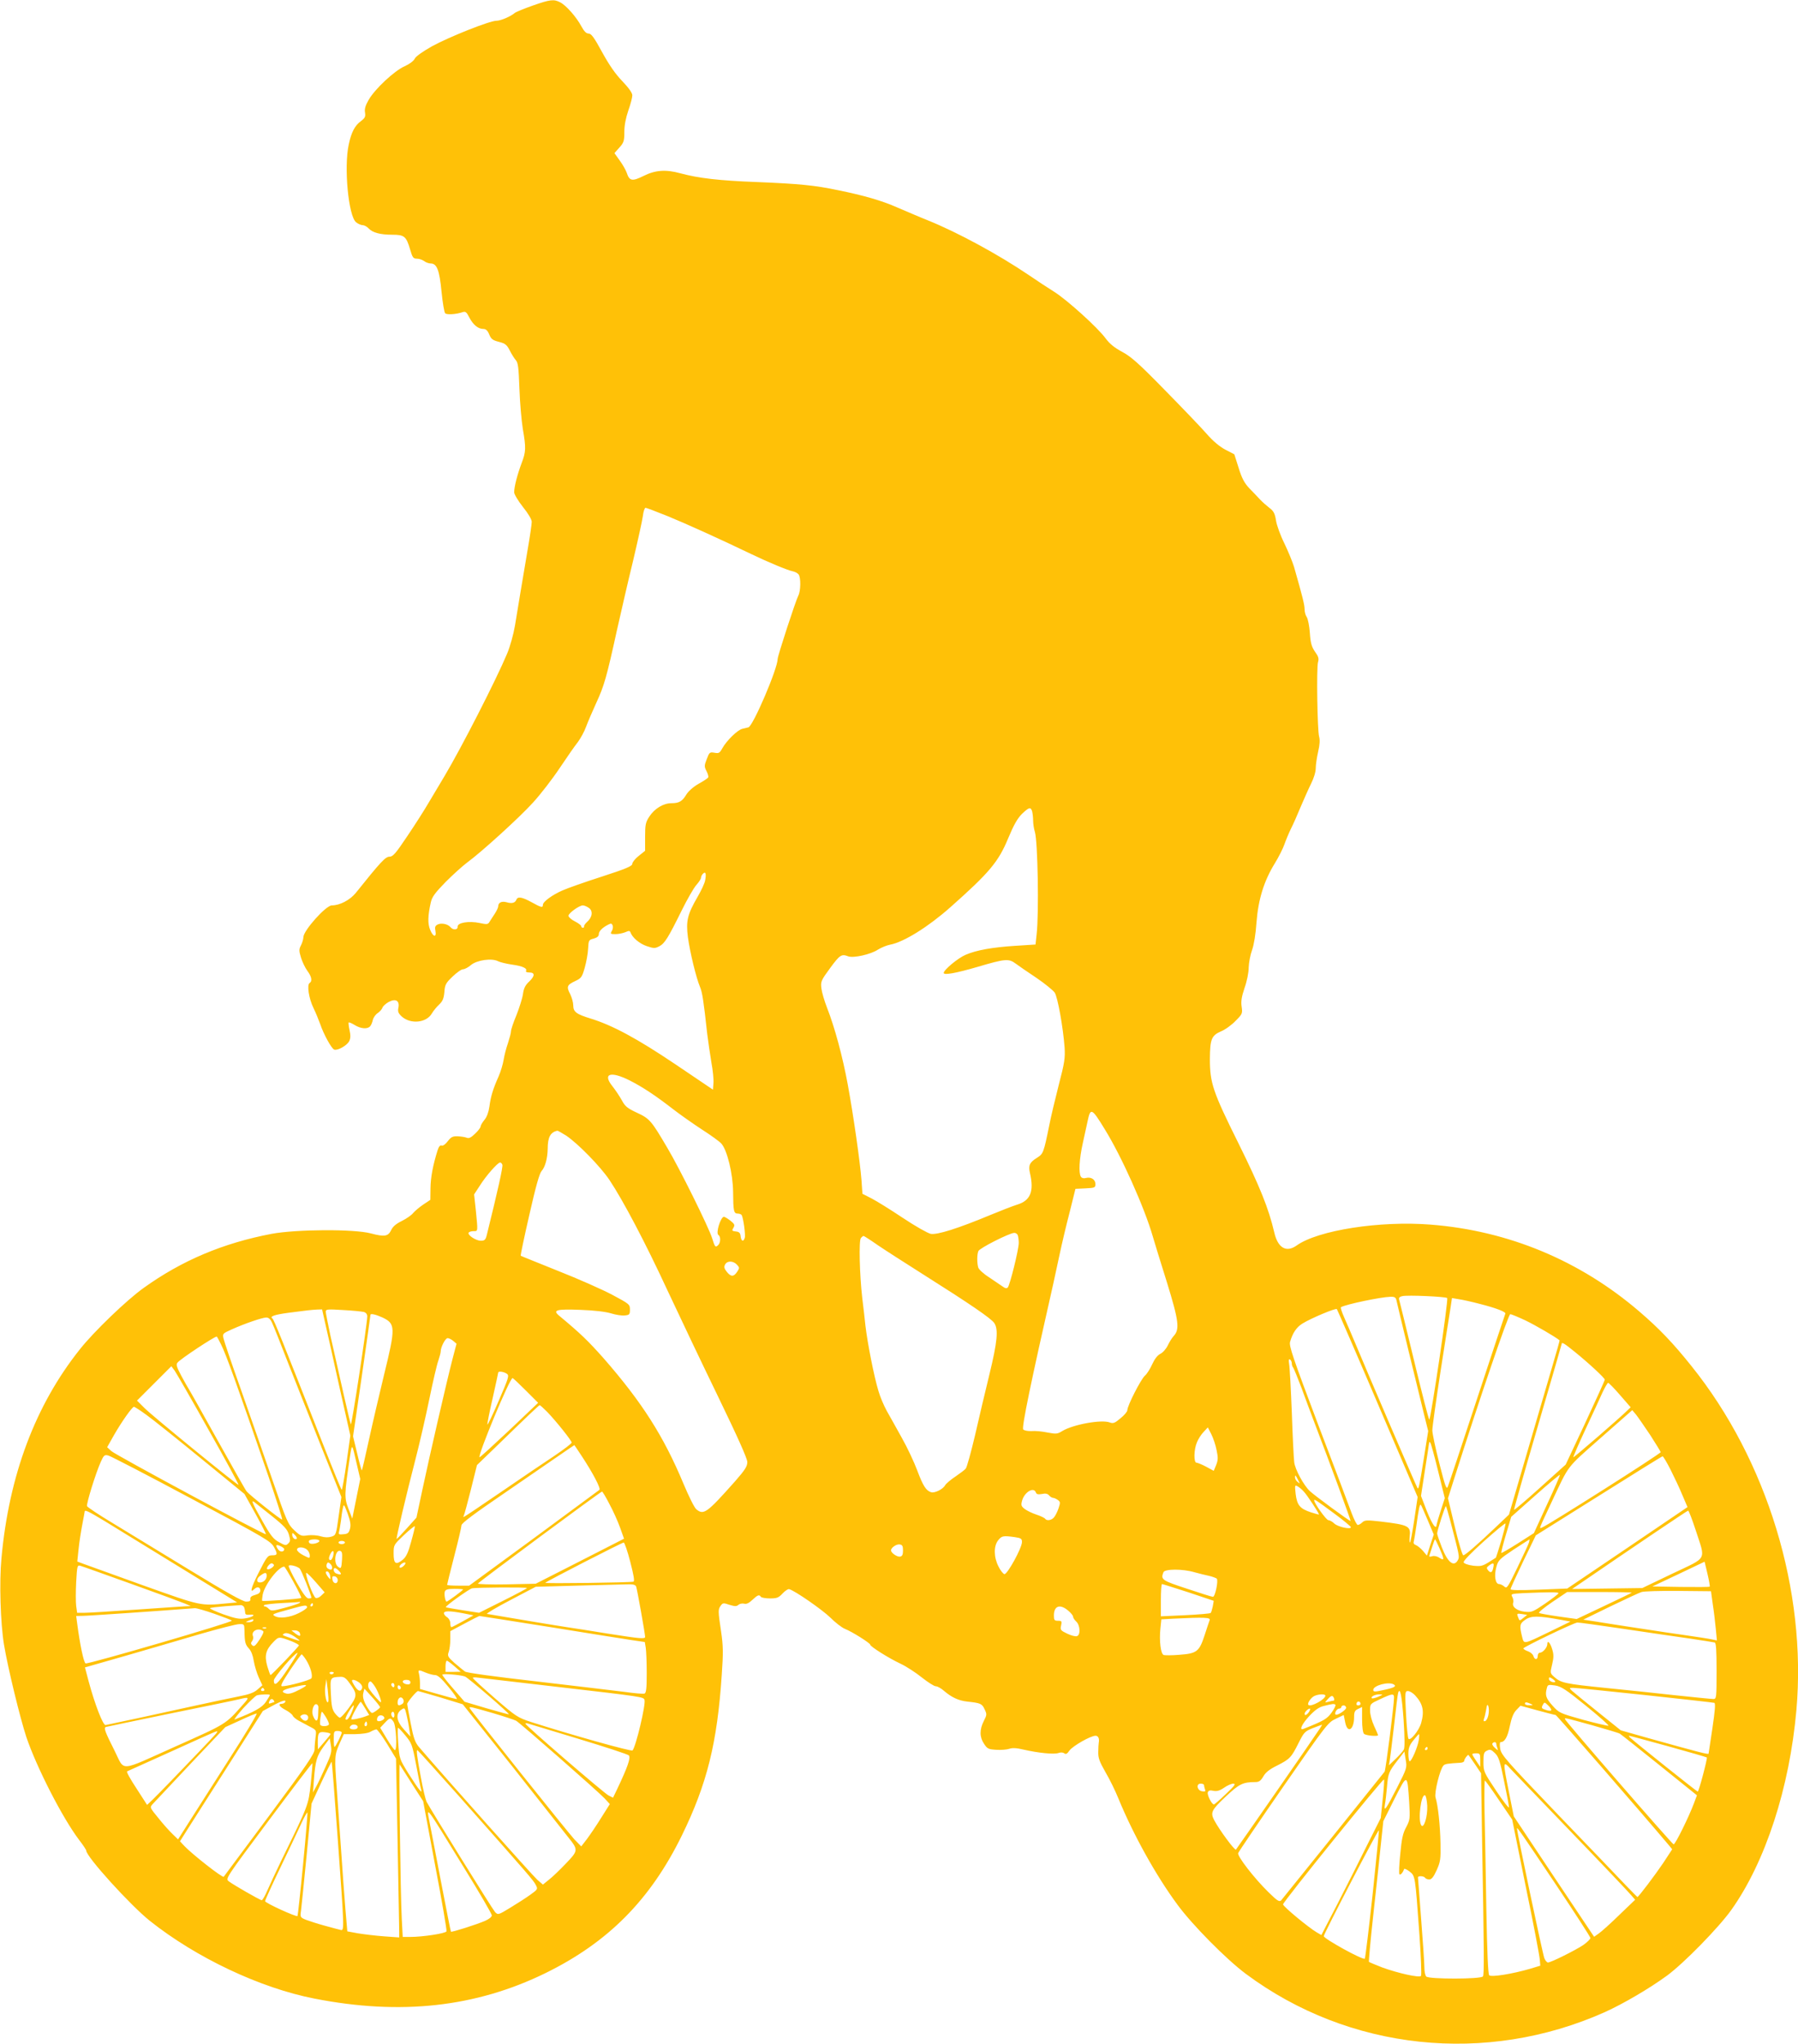 <?xml version="1.0" standalone="no"?>
<!DOCTYPE svg PUBLIC "-//W3C//DTD SVG 20010904//EN"
 "http://www.w3.org/TR/2001/REC-SVG-20010904/DTD/svg10.dtd">
<svg version="1.0" xmlns="http://www.w3.org/2000/svg"
 width="1126pt" height="1280pt" viewBox="0 0 1126 1280"
 preserveAspectRatio="xMidYMid meet">
<g transform="translate(0,1280) scale(0.1,-0.1)"
fill="#ffc107" stroke="none">
<path d="M3336 12765 c-54 -19 -105 -40 -112 -46 -27 -23 -89 -49 -115 -49
-43 0 -296 -101 -404 -160 -60 -34 -102 -64 -108 -78 -7 -14 -32 -33 -63 -47
-64 -28 -186 -142 -225 -210 -21 -36 -27 -58 -23 -80 4 -25 0 -34 -25 -53 -39
-28 -61 -71 -77 -147 -31 -143 -2 -448 46 -487 12 -10 31 -18 41 -18 10 0 27
-9 37 -20 25 -27 73 -40 149 -40 75 0 87 -10 111 -91 15 -52 20 -59 43 -59 14
0 34 -7 45 -15 10 -8 29 -15 41 -15 39 0 55 -41 68 -176 7 -69 17 -130 23
-136 10 -10 67 -7 109 7 18 6 25 1 42 -33 24 -46 55 -72 88 -72 16 0 27 -10
37 -35 12 -29 22 -36 61 -46 39 -10 49 -18 67 -53 11 -22 28 -50 38 -61 15
-17 18 -47 23 -180 3 -88 13 -200 21 -250 21 -121 20 -144 -8 -217 -26 -70
-46 -146 -46 -181 0 -12 25 -54 55 -92 33 -41 55 -78 55 -93 0 -14 -11 -91
-25 -171 -30 -178 -60 -355 -80 -479 -9 -53 -30 -130 -49 -175 -69 -165 -286
-589 -392 -767 -28 -47 -72 -121 -99 -166 -26 -45 -86 -139 -134 -210 -73
-109 -90 -129 -112 -129 -25 0 -55 -32 -211 -227 -37 -45 -100 -78 -150 -78
-37 0 -178 -158 -178 -199 0 -12 -7 -35 -15 -51 -13 -25 -13 -34 0 -77 8 -26
26 -64 40 -83 27 -36 32 -65 14 -76 -18 -11 -5 -97 24 -156 14 -29 33 -75 43
-103 20 -60 70 -152 87 -158 21 -8 81 26 94 53 9 18 9 38 2 69 -5 24 -8 46 -5
48 2 2 19 -5 37 -16 38 -24 81 -27 97 -8 6 6 14 25 17 40 4 16 18 35 31 43 13
9 26 24 29 33 3 10 21 26 39 36 44 24 70 8 61 -36 -5 -23 -1 -34 20 -54 56
-51 156 -41 190 19 10 17 31 42 46 56 21 20 28 36 32 77 3 46 9 57 51 97 26
25 55 46 66 46 10 0 33 12 50 27 38 31 131 44 170 23 12 -6 52 -16 88 -21 66
-9 96 -24 86 -40 -3 -5 6 -9 20 -9 37 0 37 -21 1 -56 -25 -23 -35 -42 -40 -80
-4 -27 -23 -86 -41 -132 -19 -45 -34 -90 -34 -101 0 -10 -9 -43 -19 -74 -11
-31 -23 -78 -27 -104 -4 -26 -18 -73 -31 -103 -36 -80 -50 -128 -58 -190 -5
-35 -16 -65 -31 -83 -13 -16 -24 -34 -24 -41 0 -7 -15 -27 -34 -45 -26 -25
-39 -32 -53 -26 -10 4 -35 8 -56 9 -32 1 -42 -4 -63 -31 -14 -19 -30 -30 -38
-27 -9 4 -18 -6 -25 -28 -30 -95 -44 -171 -45 -238 l-1 -74 -45 -30 c-25 -17
-53 -41 -63 -53 -10 -13 -42 -35 -70 -49 -35 -17 -57 -35 -67 -57 -19 -40 -41
-44 -128 -21 -105 28 -466 26 -622 -3 -303 -58 -560 -166 -801 -339 -105 -75
-310 -272 -398 -383 -280 -351 -445 -791 -492 -1311 -14 -148 -6 -405 16 -539
24 -145 101 -461 140 -579 65 -192 227 -508 331 -645 24 -31 44 -61 44 -66 0
-38 274 -340 397 -439 291 -232 693 -422 1032 -488 540 -106 1010 -54 1446
159 394 193 658 460 855 862 158 323 222 581 250 1006 10 140 9 182 -4 271
-19 129 -20 139 -2 163 12 17 17 18 54 5 34 -10 44 -11 57 0 8 7 24 10 36 7
14 -4 30 4 51 24 33 31 43 35 53 19 3 -5 29 -10 57 -10 43 0 54 4 79 31 16 17
34 29 41 27 34 -8 208 -129 258 -178 31 -31 71 -62 90 -70 46 -18 160 -90 160
-100 0 -11 115 -84 190 -119 36 -17 96 -56 133 -86 38 -30 77 -55 87 -55 11 0
34 -13 52 -29 47 -40 90 -61 145 -67 84 -9 93 -13 109 -48 15 -31 15 -35 -5
-74 -27 -53 -27 -101 2 -143 20 -31 28 -34 76 -37 29 -2 66 1 81 6 19 7 46 6
91 -5 92 -21 190 -31 218 -21 14 5 28 4 36 -2 10 -8 18 -4 33 18 22 29 132 92
163 92 17 0 25 -18 20 -44 -1 -5 -3 -31 -3 -57 -1 -38 7 -60 44 -125 26 -44
63 -119 83 -169 92 -224 235 -482 369 -663 93 -127 306 -342 428 -433 646
-481 1504 -572 2248 -240 119 54 279 148 390 229 107 79 323 300 403 412 213
300 364 763 407 1250 66 748 -183 1565 -657 2155 -115 144 -203 236 -328 343
-371 318 -819 505 -1306 543 -317 25 -705 -35 -839 -131 -65 -46 -118 -15
-140 83 -35 149 -89 284 -224 557 -161 324 -179 378 -179 529 1 123 10 146 69
172 26 10 67 40 91 65 43 43 45 47 39 89 -5 33 -1 61 18 118 15 42 26 96 26
128 1 30 10 79 21 109 12 34 23 100 28 175 11 143 47 259 115 369 24 39 51 93
60 119 9 26 27 69 40 96 14 27 41 88 61 137 21 49 50 115 66 147 17 34 29 73
29 97 0 21 7 67 15 103 10 42 12 74 6 94 -11 39 -17 429 -7 466 7 22 3 36 -19
66 -21 31 -28 55 -32 118 -3 43 -12 87 -19 98 -8 11 -14 33 -14 50 0 27 -12
76 -66 265 -9 30 -36 96 -60 146 -25 50 -49 116 -53 145 -7 44 -15 59 -42 79
-18 14 -44 37 -58 52 -14 15 -44 47 -67 70 -31 33 -47 63 -67 128 l-27 85 -56
29 c-36 19 -78 54 -117 99 -34 39 -152 162 -262 274 -164 168 -212 210 -268
240 -47 25 -78 50 -103 84 -49 67 -239 239 -321 291 -37 23 -110 71 -161 106
-189 128 -445 267 -631 342 -53 21 -138 58 -190 80 -99 44 -211 76 -373 109
-148 31 -242 40 -508 51 -237 9 -366 24 -480 55 -91 25 -157 20 -230 -17 -71
-35 -88 -32 -105 20 -6 17 -25 51 -44 77 l-33 46 31 35 c28 31 31 42 31 98 0
41 9 87 25 134 14 39 25 82 25 95 0 15 -22 46 -62 88 -43 44 -83 102 -127 182
-50 92 -68 117 -85 117 -15 0 -28 14 -45 45 -31 58 -95 131 -132 150 -40 21
-62 19 -173 -20z m842 -3196 c108 -44 330 -144 527 -239 104 -50 229 -102 257
-107 15 -3 33 -12 39 -20 15 -18 14 -105 -2 -134 -16 -31 -129 -376 -129 -396
0 -60 -153 -418 -183 -428 -7 -2 -24 -6 -38 -9 -30 -7 -99 -74 -126 -123 -16
-29 -21 -32 -49 -27 -29 5 -32 3 -48 -40 -16 -41 -16 -47 -1 -76 9 -17 13 -35
10 -39 -3 -5 -30 -23 -61 -40 -33 -19 -63 -46 -76 -67 -25 -42 -45 -54 -93
-54 -51 0 -106 -34 -138 -83 -24 -36 -27 -51 -27 -128 l0 -87 -40 -32 c-22
-17 -40 -40 -40 -49 0 -15 -38 -31 -192 -81 -106 -34 -216 -73 -245 -86 -64
-28 -123 -71 -123 -90 0 -20 -10 -18 -71 16 -60 33 -87 37 -95 16 -8 -21 -29
-26 -62 -16 -31 8 -52 -2 -52 -27 0 -6 -10 -28 -22 -46 -13 -19 -27 -42 -33
-51 -9 -15 -16 -16 -62 -6 -66 14 -139 2 -137 -23 2 -21 -29 -23 -45 -3 -17
20 -58 28 -81 16 -15 -8 -18 -17 -13 -40 8 -43 -15 -38 -33 7 -16 38 -15 88 4
172 8 35 26 59 93 128 46 46 107 101 134 121 89 65 328 282 413 376 46 50 121
147 167 216 46 69 97 142 114 163 16 22 40 64 51 95 12 32 41 100 65 152 48
104 64 158 129 455 25 110 69 304 100 430 30 127 58 254 62 283 3 28 11 52 17
52 5 0 66 -23 135 -51z m2286 -1851 c3 -13 6 -39 6 -58 0 -19 5 -51 11 -70 18
-58 26 -507 11 -640 l-7 -65 -125 -8 c-143 -9 -245 -27 -312 -56 -48 -20 -138
-95 -138 -114 0 -15 75 -2 212 38 173 51 195 53 238 21 19 -14 78 -55 131 -90
53 -36 104 -78 114 -92 19 -29 53 -220 62 -344 4 -65 0 -95 -36 -232 -22 -86
-50 -203 -61 -260 -34 -167 -37 -174 -75 -198 -47 -29 -56 -48 -45 -96 27
-115 3 -173 -80 -198 -26 -8 -101 -37 -166 -64 -204 -85 -334 -126 -375 -119
-19 4 -97 48 -175 100 -76 51 -165 106 -196 122 l-57 29 -6 86 c-9 114 -49
397 -86 599 -32 174 -82 359 -130 481 -16 41 -32 95 -35 120 -5 43 -3 49 55
128 61 83 71 89 113 73 33 -12 141 12 186 42 21 13 55 27 76 31 86 16 238 111
376 233 246 218 303 286 364 434 35 84 58 124 86 152 45 43 55 45 64 15z
m-2048 -431 c-3 -18 -24 -63 -46 -101 -65 -112 -75 -153 -62 -255 13 -95 52
-256 76 -312 14 -34 22 -83 45 -294 6 -49 18 -129 26 -178 9 -48 15 -106 13
-129 l-3 -42 -234 158 c-242 163 -395 245 -531 287 -91 28 -110 42 -110 83 0
18 -9 49 -19 70 -25 47 -20 58 31 82 38 18 43 24 60 84 10 36 20 90 21 119 3
53 4 55 35 63 21 6 32 15 32 27 0 19 21 41 58 60 19 10 23 9 29 -5 3 -9 1 -25
-6 -35 -10 -17 -8 -19 23 -19 19 0 47 6 62 12 22 10 28 10 32 0 11 -33 57 -72
102 -87 44 -15 52 -15 79 -1 34 18 55 52 141 226 34 69 75 140 91 158 16 18
29 38 29 45 0 7 6 19 12 25 17 17 22 1 14 -41z m-728 -173 c27 -18 22 -59 -12
-88 -11 -10 -20 -23 -18 -27 1 -5 -2 -9 -8 -9 -5 0 -10 4 -10 10 0 5 -18 19
-40 30 -22 11 -40 27 -40 35 0 16 67 65 90 65 9 0 26 -7 38 -16z m255 -1080
c82 -42 157 -91 272 -180 44 -34 125 -91 180 -127 55 -35 110 -75 122 -88 37
-41 73 -190 74 -304 1 -119 4 -135 29 -135 10 0 22 -4 25 -10 10 -17 25 -124
19 -142 -8 -27 -22 -22 -26 10 -2 21 -9 28 -30 30 -24 3 -26 5 -15 23 10 17 8
23 -18 44 -17 13 -35 24 -41 25 -21 0 -53 -103 -35 -114 16 -10 14 -51 -3 -65
-16 -14 -19 -11 -36 44 -21 68 -204 438 -281 567 -101 172 -111 183 -191 220
-60 28 -74 40 -94 78 -14 25 -40 64 -59 88 -63 79 -12 96 108 36z m2975 -305
c106 -171 249 -491 301 -671 10 -35 50 -165 89 -289 75 -243 81 -295 41 -337
-10 -11 -26 -37 -36 -58 -10 -21 -31 -45 -46 -52 -18 -9 -36 -32 -51 -65 -13
-29 -33 -61 -46 -72 -25 -22 -110 -188 -110 -216 0 -9 -19 -32 -43 -51 -35
-30 -46 -34 -67 -26 -52 20 -231 -13 -298 -54 -30 -19 -39 -19 -92 -9 -33 7
-77 11 -100 9 -22 -1 -45 3 -52 10 -11 11 48 296 188 912 8 36 26 119 40 185
14 66 42 185 63 265 l36 145 63 3 c58 3 62 4 62 27 0 29 -28 46 -59 38 -14 -4
-26 -1 -32 8 -15 24 -10 111 12 210 11 52 25 113 30 137 18 87 26 84 107 -49z
m-3372 -41 c73 -49 214 -193 271 -278 86 -129 226 -395 363 -691 73 -156 215
-455 316 -663 124 -256 184 -390 184 -412 0 -27 -14 -49 -77 -121 -176 -198
-196 -213 -242 -175 -12 9 -48 82 -81 161 -124 297 -259 509 -500 785 -97 109
-143 154 -279 267 -42 35 -16 42 136 36 86 -3 158 -12 190 -22 29 -9 67 -15
85 -13 30 3 33 6 33 37 0 32 -3 35 -110 92 -60 32 -213 100 -340 150 -126 51
-232 93 -234 95 -2 2 22 117 54 256 40 177 63 259 77 275 22 24 37 79 38 139
0 72 17 104 61 113 3 0 28 -14 55 -31z m-400 -182 c5 -12 -30 -167 -97 -438
-8 -33 -14 -38 -38 -38 -31 0 -85 36 -76 51 4 5 17 9 31 9 28 0 27 -4 14 129
l-11 101 36 55 c38 61 112 145 127 145 5 0 11 -6 14 -14z m3228 -442 c3 -9 6
-30 6 -47 0 -42 -56 -267 -69 -280 -7 -7 -17 -5 -33 7 -13 9 -51 35 -84 57
-35 22 -65 50 -68 62 -8 29 -8 81 1 102 6 18 194 113 224 114 9 1 20 -6 23
-15z m-875 -63 c47 -32 174 -113 281 -181 293 -185 428 -277 447 -306 26 -40
19 -116 -31 -322 -25 -103 -66 -274 -90 -381 -25 -106 -51 -200 -58 -208 -6
-8 -36 -30 -65 -50 -29 -19 -58 -44 -64 -54 -13 -25 -66 -51 -88 -44 -32 10
-51 41 -87 137 -19 51 -62 143 -96 203 -34 61 -76 137 -95 170 -18 33 -42 89
-52 125 -27 88 -68 297 -81 406 -5 49 -14 127 -20 174 -17 148 -22 360 -9 376
6 8 14 14 17 14 3 0 44 -26 91 -59z m-884 -121 c17 -18 17 -21 1 -45 -21 -32
-39 -32 -65 1 -16 20 -18 31 -10 45 13 25 51 24 74 -1z m4448 -209 c9 -9 -103
-761 -112 -761 -4 0 -46 165 -95 368 -49 202 -91 375 -94 384 -3 11 4 18 20
21 33 8 272 -3 281 -12z m-318 -13 c6 -30 137 -570 172 -711 l27 -109 -28
-176 c-27 -169 -32 -191 -39 -181 -5 5 -314 725 -382 889 -29 69 -64 151 -78
182 -14 32 -23 59 -19 62 32 18 247 63 309 65 26 1 34 -4 38 -21z m520 -23
c103 -26 168 -51 162 -62 -2 -5 -82 -244 -177 -533 -95 -289 -177 -536 -183
-550 -8 -21 -16 -1 -53 145 -24 94 -44 187 -44 208 0 21 23 183 50 360 28 177
55 355 62 395 l11 73 41 -7 c23 -3 82 -16 131 -29z m-637 -625 l250 -585 -21
-142 c-12 -79 -24 -143 -27 -143 -3 0 -4 15 -2 34 8 70 -3 76 -186 98 -81 9
-95 9 -111 -6 -9 -9 -22 -16 -28 -16 -6 0 -23 33 -38 73 -14 39 -109 291 -211
558 -157 416 -182 490 -175 515 16 56 40 92 77 115 55 34 208 98 216 91 3 -4
119 -270 256 -592z m-6553 333 c31 -142 71 -320 88 -395 l31 -138 -24 -170
c-13 -93 -27 -170 -30 -170 -3 0 -54 125 -114 278 -267 680 -310 787 -320 795
-19 13 12 24 102 36 114 15 141 18 178 20 l31 1 58 -257z m203 241 c14 -4 22
-14 22 -28 -1 -52 -98 -689 -103 -676 -6 14 -63 267 -127 552 -16 76 -30 145
-30 154 0 15 11 16 108 10 59 -3 117 -9 130 -12z m118 -35 c81 -39 82 -62 9
-359 -30 -124 -73 -308 -95 -409 -22 -102 -42 -187 -44 -189 -2 -2 -15 45 -29
105 l-26 108 55 378 c30 208 54 380 54 383 0 10 34 2 76 -17z m7157 -18 c62
-30 190 -104 214 -125 1 -1 -20 -76 -47 -167 -26 -90 -98 -335 -159 -544
l-111 -380 -83 -79 c-114 -109 -192 -176 -203 -176 -6 0 -30 80 -53 178 l-43
179 36 114 c157 495 342 1039 354 1039 7 0 50 -18 95 -39z m-7850 -13 c9 -18
56 -136 105 -263 50 -126 144 -365 210 -530 l120 -300 -17 -119 c-16 -117 -17
-120 -45 -129 -19 -6 -41 -6 -68 2 -22 7 -58 9 -81 6 -39 -6 -46 -4 -84 32
-39 36 -47 53 -138 318 -53 154 -142 408 -197 565 -56 157 -104 299 -108 317
-7 31 -6 32 52 58 80 36 188 73 214 74 15 1 27 -9 37 -31z m-319 -137 c31 -59
112 -287 298 -829 49 -145 88 -266 85 -268 -5 -5 -204 153 -223 177 -7 8 -89
154 -184 324 -95 171 -176 315 -180 320 -4 6 -24 41 -44 78 -30 57 -35 72 -24
84 18 23 229 162 245 163 2 0 14 -22 27 -49z m1454 22 l21 -18 -25 -95 c-36
-138 -146 -617 -189 -820 l-37 -174 -61 -68 c-33 -37 -62 -67 -63 -65 -4 4 62
283 115 487 28 107 68 283 90 390 22 107 47 215 56 239 8 24 15 50 15 58 0 27
29 83 43 83 8 0 24 -8 35 -17z m7023 -68 c88 -71 189 -165 189 -175 0 -5 -55
-126 -122 -270 l-123 -262 -160 -144 c-87 -79 -161 -141 -163 -139 -2 2 64
235 147 518 83 284 151 518 151 521 0 13 16 4 81 -49z m-1771 -74 c0 -9 4 -21
9 -26 4 -6 27 -62 51 -125 23 -63 59 -160 80 -215 102 -267 231 -618 228 -620
-4 -4 -225 159 -255 187 -38 35 -94 138 -98 182 -3 22 -10 163 -15 311 -6 149
-13 285 -17 304 -4 24 -2 32 6 27 6 -4 11 -15 11 -25z m-6784 -415 c106 -187
190 -343 188 -345 -5 -5 -533 426 -588 480 l-48 48 107 107 108 108 21 -28
c11 -16 107 -182 212 -370z m1868 351 c16 -11 12 -24 -51 -170 -37 -86 -69
-153 -71 -148 -1 4 13 78 33 164 19 85 35 158 35 161 0 11 36 6 54 -7z m119
-105 l77 -77 -182 -173 c-100 -94 -183 -170 -185 -168 -12 12 189 496 207 496
3 0 40 -35 83 -78z m6852 -28 l67 -77 -24 -23 c-50 -49 -332 -293 -335 -290
-2 2 33 82 77 177 45 96 93 200 107 232 15 31 30 57 34 57 4 0 38 -34 74 -76z
m-6718 -106 c60 -63 153 -180 153 -192 0 -6 -49 -43 -108 -83 -59 -39 -210
-141 -335 -227 -125 -86 -230 -156 -233 -156 -3 0 -2 4 1 10 3 5 23 78 44 162
l38 153 114 110 c216 210 274 265 279 265 3 0 24 -19 47 -42z m-2511 -18 c38
-27 192 -150 342 -273 l273 -223 69 -124 c38 -69 67 -126 65 -128 -6 -7 -943
497 -968 521 l-26 24 43 76 c48 84 114 177 125 177 4 0 39 -22 77 -50z m9418
-126 c36 -56 66 -105 66 -108 0 -10 -703 -456 -743 -472 -19 -7 -25 -22 63
166 109 232 87 203 303 394 l199 175 23 -27 c12 -15 52 -73 89 -128z m-2715
-96 c10 -47 9 -62 -3 -93 l-15 -36 -48 26 c-26 14 -54 25 -60 25 -18 0 -17 82
3 128 8 20 27 50 42 65 l26 28 22 -43 c12 -24 27 -68 33 -100z m1387 -130 l42
-170 -25 -77 c-14 -42 -25 -82 -26 -88 -2 -37 -27 -2 -61 83 l-37 96 25 163
c14 90 26 167 26 171 0 4 3 4 7 0 4 -4 26 -84 49 -178z m-6772 44 l22 -94 -25
-124 -25 -124 -24 62 c-26 68 -26 89 9 323 14 89 13 89 43 -43z m1408 51 c72
-109 121 -204 112 -213 -5 -4 -191 -141 -412 -304 l-404 -296 -69 0 c-38 0
-69 2 -69 5 0 3 20 84 45 181 25 96 45 182 45 192 0 13 82 74 258 194 141 97
300 206 352 242 52 36 96 66 97 66 0 0 21 -30 45 -67z m-2442 -269 c466 -248
496 -266 516 -303 24 -44 22 -51 -11 -51 -29 0 -33 -6 -90 -118 -43 -86 -52
-123 -23 -94 18 18 38 14 38 -8 0 -14 -10 -22 -32 -28 -23 -6 -32 -14 -30 -25
2 -13 -5 -17 -27 -17 -20 0 -126 59 -355 199 -179 109 -396 241 -481 293 -85
51 -157 99 -160 106 -5 14 53 203 86 277 19 42 23 46 47 40 14 -3 249 -125
522 -271z m9261 184 c23 -46 57 -117 74 -159 l33 -77 -376 -255 -377 -255
-177 -7 c-124 -5 -178 -4 -178 3 0 6 36 84 79 174 l79 163 394 247 c216 136
396 248 400 248 4 0 26 -37 49 -82z m-772 -218 l-83 -181 -100 -64 c-55 -35
-102 -62 -104 -60 -2 2 11 54 29 115 l33 111 150 133 c83 74 153 132 155 130
2 -2 -34 -85 -80 -184z m-1559 150 c12 -23 12 -24 -3 -11 -10 7 -17 20 -17 29
0 18 3 16 20 -18z m36 -72 c20 -21 94 -134 94 -142 0 -2 -22 4 -50 13 -69 23
-87 44 -96 115 -6 55 -5 58 12 48 11 -6 29 -21 40 -34z m-1679 -4 c4 -12 14
-14 38 -10 22 5 36 2 45 -9 7 -8 18 -15 24 -15 7 0 20 -6 30 -13 17 -12 17
-17 5 -53 -7 -21 -20 -47 -28 -56 -15 -19 -46 -24 -56 -9 -3 5 -27 17 -55 26
-27 9 -60 25 -74 36 -21 17 -23 23 -15 52 15 53 72 87 86 51z m-2671 -72 c23
-42 53 -109 67 -148 l25 -70 -276 -141 -277 -141 -183 -4 c-100 -2 -181 1
-179 5 2 8 768 576 777 576 3 1 24 -34 46 -77z m4542 -62 c56 -41 101 -79 102
-84 0 -16 -82 2 -104 23 -12 12 -29 21 -37 21 -13 0 -89 106 -89 124 0 10 13
1 128 -84z m-6657 -13 c79 -63 98 -84 108 -117 10 -34 10 -43 -4 -56 -14 -14
-19 -13 -57 8 -36 19 -53 41 -105 133 -63 111 -73 135 -50 118 6 -5 55 -44
108 -86z m491 -80 c-7 -27 -14 -33 -41 -35 -28 -3 -32 -1 -28 15 3 10 8 41 12
68 3 28 8 64 12 80 6 28 7 27 30 -33 17 -48 21 -71 15 -95z m6749 53 l38 -90
-22 -66 -21 -66 -25 30 c-14 16 -34 32 -44 36 -12 4 -17 12 -13 23 2 10 10 54
16 98 15 109 21 137 28 131 3 -3 22 -46 43 -96z m139 5 c61 -233 61 -234 50
-255 -25 -46 -64 -15 -101 81 -16 41 -29 79 -29 86 0 17 51 176 55 171 2 -1
13 -39 25 -83z m-8424 -11 c60 -37 271 -166 469 -288 l360 -221 -65 -6 c-166
-16 -157 -18 -519 111 -185 67 -354 128 -377 136 l-40 15 8 77 c4 42 15 111
23 153 8 42 15 79 15 82 0 14 20 5 126 -59z m9963 -56 c63 -195 78 -166 -144
-272 l-190 -91 -220 -3 -220 -3 50 34 c335 230 671 456 677 457 4 0 25 -55 47
-122z m-1218 -69 c-17 -56 -32 -103 -33 -104 -2 -1 -22 -14 -46 -29 -39 -24
-50 -26 -97 -21 -31 4 -56 13 -59 21 -3 8 46 59 127 132 73 65 133 115 135
111 2 -4 -11 -54 -27 -110z m-6826 -3 c-18 -68 -31 -95 -52 -113 -44 -36 -58
-27 -58 38 0 55 1 55 65 116 36 34 66 58 68 55 1 -4 -9 -47 -23 -96z m-717 18
c-10 -10 -28 6 -28 24 0 15 1 15 17 -1 9 -9 14 -19 11 -23z m4496 10 c41 -6
46 -10 46 -31 0 -37 -92 -204 -110 -201 -8 2 -25 23 -37 48 -30 58 -31 128 -2
164 22 28 31 30 103 20z m-4354 -24 c0 -12 -45 -24 -60 -15 -5 3 -8 11 -5 16
8 12 65 12 65 -1z m7015 -46 c31 -71 31 -80 0 -60 -16 11 -34 14 -47 10 -16
-5 -20 -3 -15 9 3 8 11 33 18 56 7 23 14 41 16 41 2 0 14 -25 28 -56z m560 36
c-3 -11 -36 -81 -72 -156 -61 -126 -66 -134 -82 -120 -10 9 -25 16 -33 16 -24
0 -32 54 -17 107 11 42 20 50 108 109 53 34 97 63 99 63 2 1 0 -8 -3 -19z
m-7415 0 c0 -5 -9 -10 -20 -10 -11 0 -20 5 -20 10 0 6 9 10 20 10 11 0 20 -4
20 -10z m1787 -121 c22 -85 28 -121 20 -124 -21 -6 -558 -13 -552 -7 11 11
480 252 491 252 5 0 24 -54 41 -121z m-2167 80 c0 -18 -24 -21 -37 -4 -20 28
-16 36 12 23 14 -6 25 -15 25 -19z m3875 -9 c0 -26 -5 -36 -18 -38 -18 -4 -57
23 -57 39 0 17 34 40 54 37 17 -2 21 -10 21 -38z m-3731 4 c9 -8 16 -24 16
-35 0 -19 -1 -19 -40 1 -22 11 -40 27 -40 35 0 20 44 19 64 -1z m162 -39 c-4
-14 -11 -25 -16 -25 -13 0 -13 16 1 42 14 26 23 16 15 -17z m56 -20 c-4 -58
-6 -62 -27 -45 -27 23 -16 104 14 98 13 -3 15 -14 13 -53z m-62 -51 c0 -16 -9
-18 -28 -6 -7 5 -10 16 -6 26 5 13 9 14 20 5 8 -6 14 -18 14 -25z m447 9 c-9
-9 -20 -13 -24 -9 -4 4 1 14 11 22 25 18 35 8 13 -13z m8180 -129 c-2 -3 -84
-3 -182 -2 l-177 3 163 77 164 78 18 -76 c10 -42 16 -78 14 -80z m-8992 137
c6 -11 -33 -36 -42 -27 -7 7 16 36 28 36 4 0 10 -4 14 -9z m7637 -16 c-6 -33
-16 -39 -33 -19 -11 14 -10 18 6 30 27 20 33 17 27 -11z m-8527 -105 c165 -59
316 -115 335 -123 l35 -15 -30 -1 c-16 -1 -156 -10 -310 -21 -154 -11 -301
-20 -326 -20 l-46 0 -6 43 c-3 23 -3 90 0 150 6 103 7 107 27 101 12 -3 156
-55 321 -114z m1052 97 c10 -10 73 -168 73 -183 0 -2 -8 -4 -18 -4 -13 0 -35
31 -74 99 -31 55 -53 102 -50 106 9 8 54 -4 69 -18z m-39 -84 c29 -52 51 -98
48 -100 -6 -6 -239 -23 -244 -18 -2 1 0 19 3 38 12 63 99 176 135 176 3 0 29
-43 58 -96z m287 67 c18 -20 11 -25 -19 -14 -17 6 -23 34 -8 34 5 0 17 -9 27
-20z m5355 -6 c30 -8 72 -19 93 -23 21 -5 42 -13 47 -17 11 -12 -10 -114 -24
-114 -6 0 -80 23 -163 51 -158 52 -165 57 -147 103 8 21 120 22 194 0z m-5412
-25 c2 -23 2 -23 -13 -5 -18 24 -20 39 -2 34 6 -3 13 -15 15 -29z m-398 3 c0
-23 -19 -42 -42 -42 -25 0 -23 26 4 44 29 21 38 20 38 -2z m310 -43 l53 -61
-21 -20 c-11 -12 -27 -18 -35 -15 -16 6 -71 157 -58 157 4 0 32 -27 61 -61z
m135 16 c0 -28 -29 -25 -33 3 -3 19 0 23 15 20 10 -2 18 -12 18 -23z m1869
-41 c6 -16 56 -296 56 -315 0 -14 -33 -11 -236 21 -104 17 -218 35 -254 40
-49 7 -348 57 -500 83 -8 1 57 40 145 86 l160 84 255 7 c140 4 280 7 311 8 44
2 58 -2 63 -14z m3459 -36 l158 -53 -6 -35 c-4 -19 -10 -38 -13 -41 -4 -4 -76
-10 -159 -14 l-153 -7 0 101 c0 55 3 101 7 101 4 0 79 -24 166 -52z m-4143 27
c0 -3 -68 -39 -150 -80 l-150 -75 -103 16 c-56 9 -104 17 -105 19 -6 6 143
112 163 118 26 6 345 8 345 2z m-400 -9 c0 -5 -96 -76 -103 -76 -9 0 -17 48
-11 64 5 12 20 16 60 16 30 0 54 -2 54 -4z m7826 -91 c7 -44 15 -113 19 -154
l7 -74 -34 7 c-18 4 -96 16 -173 27 -77 11 -165 24 -195 29 -30 5 -104 16
-165 25 -60 9 -146 23 -190 30 l-80 12 170 83 c94 45 181 86 195 90 14 5 117
8 230 7 l205 -2 11 -80z m-966 68 c0 -5 -37 -33 -83 -65 -78 -53 -85 -56 -130
-51 -49 6 -81 32 -70 58 2 8 0 23 -6 34 -11 19 -8 20 66 24 164 7 223 7 223 0z
m459 3 c-2 -2 -81 -40 -174 -84 l-171 -81 -114 16 c-63 9 -118 19 -122 22 -4
4 34 35 84 69 l92 62 205 0 c112 0 202 -2 200 -4z m-8344 -65 c-6 -4 -47 -18
-93 -30 -74 -20 -84 -21 -98 -7 -8 9 -20 16 -26 16 -6 0 -8 3 -4 8 4 4 56 10
114 13 59 3 109 6 112 7 2 1 0 -2 -5 -7z m85 -11 c0 -5 -5 -10 -11 -10 -5 0
-7 5 -4 10 3 6 8 10 11 10 2 0 4 -4 4 -10z m-433 -12 c4 -7 7 -22 8 -33 0 -16
6 -19 28 -17 46 5 21 -16 -28 -23 -35 -6 -61 -1 -135 25 -50 18 -88 36 -85 39
4 3 45 8 93 12 48 3 92 7 99 7 6 1 15 -4 20 -10z m396 -3 c1 -6 -22 -22 -52
-37 -56 -28 -122 -36 -151 -18 -18 11 -16 12 101 44 90 25 100 26 102 11z
m4766 -21 c17 -14 31 -31 31 -38 0 -7 9 -21 20 -31 24 -22 28 -83 5 -91 -8 -4
-36 3 -61 15 -42 20 -45 24 -39 51 6 27 4 30 -19 30 -23 0 -26 4 -26 33 0 61
38 74 89 31z m-5347 -20 c57 -20 106 -39 110 -43 10 -9 -900 -274 -916 -268
-12 5 -36 122 -52 245 l-7 52 44 1 c33 0 483 31 701 48 9 0 63 -15 120 -35z
m1558 3 l65 -13 -66 -37 c-36 -20 -69 -37 -72 -37 -4 0 -7 11 -7 25 0 14 -9
30 -20 37 -11 7 -20 18 -20 25 0 16 35 16 120 0z m6640 -29 c-23 -19 -24 -19
-31 -1 -12 29 -11 30 23 25 l32 -5 -24 -19z m-6098 -57 c238 -39 470 -75 514
-82 l82 -12 6 -36 c3 -20 6 -91 6 -159 0 -94 -3 -124 -14 -128 -7 -3 -64 2
-127 11 -63 8 -309 37 -547 65 -263 30 -439 54 -450 62 -10 7 -40 32 -66 54
-42 38 -45 44 -36 69 5 14 10 50 10 78 l0 52 88 47 c48 26 90 47 94 48 3 0
201 -31 440 -69z m6328 46 l65 -12 -127 -62 c-174 -84 -163 -82 -177 -29 -16
66 -14 79 22 103 35 25 80 25 217 0z m-2195 -4 c-4 -10 -18 -53 -32 -96 -33
-100 -48 -112 -157 -120 -46 -4 -91 -4 -99 -1 -18 7 -28 88 -20 165 l6 58 71
4 c206 10 239 8 231 -10z m-5990 -3 c-3 -5 -16 -10 -28 -9 -21 0 -21 1 -2 9
28 12 37 12 30 0z m8578 -50 c150 -22 337 -50 417 -61 80 -12 151 -23 158 -25
9 -2 12 -47 12 -179 0 -168 -1 -175 -20 -175 -11 0 -120 11 -243 24 -122 14
-319 34 -437 46 -246 25 -274 31 -314 66 -29 25 -29 26 -16 80 10 42 11 62 1
94 -12 42 -31 62 -31 34 0 -21 -28 -54 -47 -54 -7 0 -13 -9 -13 -20 0 -26 -20
-26 -27 -1 -3 11 -18 24 -34 30 -16 5 -29 14 -29 18 1 9 317 161 338 162 7 1
136 -17 285 -39z m-8632 -12 c1 -73 5 -87 28 -112 14 -15 25 -44 30 -77 5 -30
19 -76 31 -103 l23 -50 -30 -26 c-22 -20 -52 -31 -119 -44 -49 -10 -170 -35
-269 -57 -193 -43 -541 -118 -564 -122 -16 -2 -67 129 -106 274 l-23 87 252
72 c138 40 348 101 466 136 118 34 230 63 248 63 31 1 32 0 33 -41z m136 16
c-3 -3 -12 -4 -19 -1 -8 3 -5 6 6 6 11 1 17 -2 13 -5z m-18 -20 c5 -5 -14 -41
-39 -74 -15 -20 -22 -22 -31 -13 -9 9 -9 15 0 26 6 8 9 22 5 31 -13 33 36 56
65 30z m228 -9 c9 -24 0 -25 -27 -5 l-25 20 23 0 c12 0 25 -7 29 -15z m-12
-39 c18 -14 16 -14 -25 -1 -79 27 -76 25 -60 35 14 9 47 -4 85 -34z m-37 -15
c24 -10 44 -21 44 -25 0 -7 -171 -186 -178 -186 -2 0 -11 25 -20 55 -19 67
-10 103 38 152 34 35 34 35 116 4z m-25 -171 c-64 -97 -88 -117 -88 -73 0 19
130 171 148 172 4 1 -23 -44 -60 -99z m114 55 c27 -43 43 -98 33 -115 -7 -12
-146 -50 -183 -50 -13 0 -2 23 49 100 37 55 70 100 73 100 3 -1 16 -16 28 -35z
m929 -40 l39 -34 -47 -1 -48 0 0 35 c0 19 4 35 8 35 5 0 26 -16 48 -35z m-179
-40 c19 -8 46 -15 58 -15 16 0 41 -22 84 -75 34 -41 57 -75 51 -75 -6 0 -60
14 -121 32 l-109 31 0 36 c0 20 -3 46 -6 59 -7 26 -4 27 43 7z m-577 1 c0 -11
-19 -15 -25 -6 -3 5 1 10 9 10 9 0 16 -2 16 -4z m822 -25 c19 -7 280 -232 275
-237 -1 -1 -64 16 -140 38 l-138 41 -69 80 c-39 44 -70 84 -70 89 0 9 110 0
142 -11z m-722 -43 c49 -67 48 -79 -5 -153 -26 -36 -52 -64 -58 -62 -6 2 -20
15 -31 30 -16 22 -21 47 -24 121 -5 103 -5 102 60 105 22 1 35 -8 58 -41z
m1310 -23 c528 -61 529 -62 536 -80 10 -25 -54 -295 -75 -317 -7 -8 -385 98
-635 178 -85 28 -94 34 -227 149 -76 66 -138 123 -138 127 -1 4 14 5 32 2 17
-2 246 -29 507 -59z m6240 34 c0 -4 -9 -5 -20 -2 -11 3 -20 12 -20 19 0 12 4
12 20 2 11 -7 20 -16 20 -19z m-7684 -124 c-10 -27 -26 52 -19 94 l7 46 8 -65
c4 -36 6 -69 4 -75z m195 117 c15 -13 20 -25 16 -36 -9 -24 -28 -16 -50 22
-16 27 -16 32 -4 32 8 0 25 -8 38 -18z m319 2 c0 -10 -7 -14 -22 -12 -32 5
-35 28 -4 28 17 0 26 -5 26 -16z m-220 -29 c21 -35 43 -95 34 -95 -5 0 -50 50
-71 81 -13 17 -8 49 7 49 5 0 18 -16 30 -35z m120 9 c0 -8 -4 -12 -10 -9 -5 3
-10 10 -10 16 0 5 5 9 10 9 6 0 10 -7 10 -16z m6259 7 c19 -12 1 -21 -71 -36
-49 -11 -58 -10 -58 2 0 28 97 54 129 34z m-6853 -32 c-39 -21 -66 -29 -82
-25 -40 10 -27 24 39 39 95 23 108 19 43 -14z m634 10 c0 -5 -4 -9 -10 -9 -5
0 -10 7 -10 16 0 8 5 12 10 9 6 -3 10 -10 10 -16z m7423 -112 c83 -67 145
-123 140 -124 -5 -2 -77 15 -159 37 -146 41 -150 43 -191 88 -42 47 -48 66
-36 110 5 22 9 23 51 17 39 -6 68 -25 195 -128z m-8278 103 c3 -5 -1 -10 -10
-10 -9 0 -13 5 -10 10 3 6 8 10 10 10 2 0 7 -4 10 -10z m8646 -35 c233 -25
429 -47 435 -49 8 -3 4 -50 -12 -158 -13 -84 -23 -156 -24 -160 0 -7 -62 9
-377 97 l-173 49 -142 114 c-79 63 -152 123 -163 133 -19 19 -19 19 7 19 14 0
216 -20 449 -45z m-7921 -76 c0 -4 -12 -14 -26 -24 -24 -16 -26 -16 -39 1 -34
47 -47 84 -40 111 l7 28 49 -54 c27 -30 49 -58 49 -62z m381 60 l137 -42 314
-394 c172 -218 329 -416 349 -442 61 -76 60 -81 -18 -162 -37 -39 -85 -85
-106 -101 l-37 -30 -34 29 c-26 22 -570 632 -742 832 -25 30 -34 55 -52 148
-12 62 -22 117 -22 122 0 11 58 81 68 81 3 0 67 -19 143 -41z m6029 -141 c7
-109 8 -174 1 -185 -5 -10 -28 -36 -51 -58 l-42 -40 6 35 c3 19 15 118 27 220
11 102 22 191 25 199 12 38 23 -18 34 -171z m72 155 c49 -53 59 -98 38 -173
-13 -47 -70 -117 -80 -98 -4 7 -11 77 -15 156 -7 136 -6 142 12 142 11 0 31
-12 45 -27z m-7172 2 c0 -3 -11 -22 -25 -43 -23 -35 -73 -63 -195 -110 -8 -3
16 28 54 71 39 42 77 78 85 80 24 7 81 8 81 2z m6610 -4 c0 -23 -91 -73 -106
-58 -10 9 17 48 39 57 29 12 67 12 67 1z m331 -7 c-19 -8 -37 -12 -40 -9 -9
10 22 25 49 24 23 0 22 -1 -9 -15z m99 -5 c0 -47 -52 -454 -59 -464 -23 -30
-636 -792 -647 -805 -12 -12 -23 -6 -80 50 -91 89 -197 227 -190 245 3 9 130
196 283 417 268 387 280 402 328 424 l50 24 9 -45 c14 -74 56 -49 56 33 0 32
5 41 25 50 l25 12 0 -78 c0 -47 5 -83 12 -90 11 -11 88 -18 88 -8 0 2 -11 28
-25 58 -14 30 -25 71 -25 95 0 43 0 43 63 72 76 36 87 37 87 10z m-376 -4 c3
-8 2 -15 -2 -15 -4 0 -18 -3 -32 -7 -25 -6 -25 -6 -6 15 23 26 32 27 40 7z
m-6830 -37 c-113 -128 -100 -120 -429 -267 -355 -159 -312 -156 -376 -28 -61
121 -71 147 -56 152 6 2 190 40 407 85 217 44 411 84 430 89 61 15 63 12 24
-31z m1003 26 c3 -9 0 -20 -8 -25 -21 -13 -29 -11 -29 9 0 33 26 44 37 16z
m-812 -4 c3 -5 4 -10 1 -10 -2 0 -12 -3 -20 -6 -12 -5 -15 -2 -10 10 7 18 20
21 29 6z m70 -10 c-3 -5 -13 -10 -21 -10 -26 0 -14 -19 25 -39 21 -11 41 -27
44 -35 4 -9 21 -23 40 -33 18 -10 51 -27 71 -38 37 -19 38 -21 32 -64 -3 -24
-6 -58 -6 -76 0 -27 -49 -99 -281 -411 -155 -209 -284 -382 -288 -387 -8 -8
-195 139 -245 191 l-29 31 46 73 c26 40 142 224 260 408 l213 335 59 32 c60
33 91 42 80 23z m504 -42 l23 -38 -24 -9 c-35 -13 -88 -23 -88 -17 0 16 55
115 60 108 4 -4 17 -24 29 -44z m6231 31 c0 -5 -7 -9 -15 -9 -9 0 -12 6 -9 15
6 15 24 11 24 -6z m1065 1 c18 -8 17 -9 -7 -9 -16 -1 -28 4 -28 9 0 12 8 12
35 0z m129 -41 c-2 -4 -18 -3 -34 3 -26 8 -28 13 -19 30 11 20 11 20 35 -3 13
-12 21 -25 18 -30z m-7720 18 c0 -9 -1 -33 -2 -53 -2 -39 -17 -38 -32 2 -11
29 4 78 23 71 6 -2 12 -11 11 -20z m6369 17 c3 -4 -7 -26 -24 -49 -29 -40 -48
-51 -176 -102 -30 -12 -9 32 37 81 37 39 61 56 93 63 54 14 62 14 70 7z m958
-64 c-3 -18 -13 -36 -20 -38 -10 -3 -12 0 -8 13 4 9 10 35 14 58 5 33 8 37 14
21 4 -12 4 -36 0 -54z m-7116 23 c-18 -43 -32 -60 -41 -50 -7 6 41 87 51 87 3
0 -2 -17 -10 -37z m6225 22 c0 -14 -57 -51 -66 -42 -9 8 8 37 22 37 8 0 14 5
14 10 0 6 7 10 15 10 8 0 15 -7 15 -15z m1312 -45 c6 0 523 -595 707 -813 l23
-28 -57 -87 c-50 -74 -154 -212 -161 -212 -1 0 -33 33 -71 72 -38 40 -229 240
-425 443 -325 339 -356 374 -363 413 -4 23 -3 42 2 42 26 0 44 31 58 100 11
52 23 83 41 101 l26 27 106 -29 c59 -16 110 -29 114 -29z m-7179 -90 l7 -45
-40 44 c-48 52 -54 99 -17 124 21 14 22 14 33 -32 6 -25 14 -66 17 -91z m523
102 c71 -21 137 -43 146 -48 24 -13 517 -446 555 -487 l32 -35 -53 -84 c-29
-47 -69 -106 -89 -133 l-37 -48 -43 44 c-40 43 -648 804 -655 821 -6 13 5 10
144 -30z m5112 8 c-13 -20 -28 -27 -28 -12 0 10 22 32 32 32 5 0 3 -9 -4 -20z
m-6158 -32 c11 -18 20 -39 20 -45 0 -14 -46 -18 -54 -5 -6 9 4 82 10 82 3 0
13 -15 24 -32z m430 11 c0 -11 -4 -17 -10 -14 -5 3 -10 13 -10 21 0 8 5 14 10
14 6 0 10 -9 10 -21z m-1032 -271 c-99 -156 -213 -333 -252 -395 l-71 -112
-33 32 c-19 18 -59 62 -89 100 -55 67 -56 68 -37 89 11 12 117 125 237 252
l218 230 92 42 c51 24 97 43 104 43 7 1 -69 -126 -169 -281z m492 257 c0 -23
-21 -28 -38 -11 -14 14 -15 18 -3 25 18 11 41 3 41 -14z m477 -2 c4 -12 -34
-29 -44 -19 -3 3 -3 12 1 21 7 18 37 17 43 -2z m57 -25 c17 -23 24 -178 9
-178 -5 1 -27 32 -50 70 l-42 70 27 29 c34 36 37 36 56 9z m7506 -22 c88 -25
166 -48 174 -53 7 -4 119 -93 248 -197 l235 -189 -19 -51 c-33 -87 -116 -256
-127 -256 -9 0 -681 774 -681 785 0 8 0 8 170 -39z m-7674 -3 c-10 -10 -19 5
-10 18 6 11 8 11 12 0 2 -7 1 -15 -2 -18z m1329 -83 c165 -50 306 -96 313
-103 13 -14 -7 -72 -72 -209 l-27 -56 -28 14 c-28 14 -521 439 -521 450 0 3 8
3 18 0 9 -3 152 -46 317 -96z m-1385 75 c0 -9 -9 -15 -25 -15 -24 0 -32 10
-18 23 12 13 43 7 43 -8z m6024 -12 c-30 -47 -516 -747 -524 -756 -7 -8 -105
125 -136 184 -25 48 -17 64 70 146 86 81 108 93 189 93 21 0 33 8 49 36 14 25
40 45 87 68 79 40 88 50 134 142 33 66 39 72 89 92 29 11 55 21 57 21 2 1 -5
-11 -15 -26z m-5725 -42 c39 -47 43 -57 67 -183 14 -73 27 -142 31 -153 4 -18
3 -18 -9 -5 -8 8 -40 56 -71 105 -55 89 -56 91 -63 188 -4 53 -4 97 -1 97 3 0
24 -22 46 -49z m-115 -52 l56 -92 10 -526 c5 -289 10 -541 10 -560 l0 -34 -97
7 c-54 4 -127 13 -163 19 l-65 12 -12 140 c-6 77 -19 244 -27 370 -9 127 -21
293 -26 370 -16 213 -15 223 15 293 l28 62 71 0 c43 1 81 6 96 15 14 8 30 14
37 15 6 0 36 -41 67 -91z m-1064 75 c0 -6 -39 -47 -291 -309 -42 -44 -93 -95
-112 -114 l-36 -34 -67 104 c-37 56 -64 104 -58 106 5 2 133 60 284 128 302
137 280 127 280 119z m710 -13 c0 -3 -18 -26 -40 -51 l-39 -45 -1 42 c0 61 5
70 45 65 19 -2 35 -7 35 -11z m70 9 c0 -13 -39 -90 -45 -90 -3 0 -5 23 -5 50
0 47 2 50 25 50 14 0 25 -5 25 -10z m6745 -47 c-7 -45 -45 -133 -57 -133 -4 0
-8 21 -8 46 0 36 6 54 31 85 17 21 33 39 35 39 3 0 2 -17 -1 -37z m1562 -39
c131 -36 240 -68 242 -70 5 -5 -50 -214 -57 -214 -5 0 -390 307 -422 337 -8 7
-11 13 -8 13 4 0 114 -30 245 -66z m-8408 -128 c-22 -50 -49 -107 -60 -126
l-19 -35 6 80 c9 119 18 149 60 207 l39 52 7 -44 c7 -38 3 -55 -33 -134z
m7331 145 c0 -5 3 -18 7 -28 6 -17 5 -17 -15 1 -12 10 -19 23 -16 27 7 12 24
11 24 0z m-430 -31 c0 -5 -5 -10 -11 -10 -5 0 -7 5 -4 10 3 6 8 10 11 10 2 0
4 -4 4 -10z m479 -203 c17 -81 31 -156 31 -165 0 -9 -36 37 -80 103 -78 117
-80 121 -80 181 0 53 3 62 23 71 18 9 26 7 49 -16 23 -22 32 -49 57 -174z
m-6537 -104 c433 -489 459 -519 473 -547 14 -26 13 -28 -33 -61 -26 -19 -82
-55 -125 -81 -77 -47 -78 -47 -97 -28 -15 16 -395 628 -429 691 -6 13 -23 82
-36 155 -24 131 -29 168 -21 168 2 0 123 -134 268 -297z m5868 64 c-71 -139
-85 -159 -77 -107 4 19 9 69 13 110 7 85 11 95 68 168 l41 53 8 -51 c9 -50 7
-55 -53 -173z m520 171 l0 -43 -25 37 c-14 20 -25 39 -25 42 0 4 11 6 25 6 23
0 25 -4 25 -42z m-34 -25 l39 -58 6 -390 c13 -741 14 -870 6 -882 -11 -18
-338 -18 -355 -1 -7 7 -12 32 -12 58 0 25 -9 160 -20 300 -11 140 -20 258 -20
263 0 11 38 9 45 -3 3 -5 15 -10 26 -10 14 0 27 16 46 58 23 52 26 67 24 167
-2 111 -15 237 -31 288 -9 30 28 179 50 201 10 10 27 12 108 17 12 1 22 6 22
13 0 10 19 36 26 36 0 0 19 -26 40 -57z m-7121 -469 c41 -565 42 -577 18 -570
-10 2 -54 14 -98 26 -44 12 -97 29 -118 37 -37 15 -38 17 -32 57 3 22 19 183
36 356 l30 315 61 132 c34 73 63 131 65 130 2 -2 19 -219 38 -483z m-169 346
c-15 -136 -13 -131 -186 -485 -32 -66 -70 -148 -85 -182 -15 -35 -31 -63 -36
-63 -10 0 -177 96 -206 118 -22 17 -22 17 249 380 149 200 272 361 274 360 2
-2 -3 -60 -10 -128z m7900 -310 c188 -195 353 -369 367 -386 l27 -31 -98 -94
c-53 -52 -111 -104 -128 -116 l-31 -22 -252 377 -251 377 -30 150 c-40 199
-39 201 12 145 24 -25 196 -205 384 -400z m-7268 312 l72 -112 75 -402 c42
-220 74 -406 71 -413 -5 -13 -149 -35 -228 -35 l-46 0 -6 113 c-8 151 -19 973
-13 967 2 -3 36 -56 75 -118z m6247 -118 c6 -105 5 -111 -19 -157 -21 -38 -28
-72 -37 -168 -7 -66 -9 -123 -5 -127 7 -6 21 10 29 33 2 5 17 -2 34 -15 36
-29 35 -21 62 -395 10 -137 14 -254 10 -259 -11 -13 -144 17 -243 53 -43 17
-80 32 -83 35 -2 2 9 130 26 283 17 153 38 350 47 438 l17 160 70 140 c81 160
80 160 92 -21z m-166 19 l-12 -118 -83 -165 c-45 -91 -128 -256 -185 -367
l-104 -201 -28 16 c-54 32 -212 163 -212 176 0 16 625 789 632 782 3 -2 -1
-58 -8 -123z m728 -6 l83 -122 85 -420 c48 -231 87 -437 88 -458 l3 -37 -66
-20 c-111 -32 -241 -53 -254 -40 -7 7 -13 140 -18 418 -4 224 -8 496 -11 605
-2 108 -1 197 2 197 3 -1 43 -56 88 -123z m-1847 94 c0 -5 3 -17 6 -26 5 -13
2 -16 -17 -13 -32 4 -41 48 -10 48 12 0 21 -4 21 -9z m137 -56 c-37 -36 -71
-65 -75 -65 -14 0 -44 61 -38 76 4 11 14 14 35 9 21 -4 38 0 66 19 21 15 47
26 59 26 17 -1 7 -14 -47 -65z m1261 -73 c3 -69 -22 -148 -38 -122 -21 34 -1
195 24 187 6 -2 12 -31 14 -65z m-6035 -384 c98 -158 177 -294 177 -303 0 -9
-18 -24 -44 -35 -54 -23 -208 -72 -212 -67 -2 1 -30 147 -64 322 -34 176 -65
342 -71 369 -18 95 -31 113 214 -286z m-1005 17 c-17 -176 -33 -322 -35 -324
-6 -8 -203 82 -203 93 0 6 43 101 96 211 53 110 111 233 130 274 19 41 36 72
39 70 2 -3 -10 -149 -27 -324z m7841 -120 c121 -181 221 -335 221 -342 0 -6
-20 -26 -44 -43 -49 -33 -203 -110 -222 -110 -6 0 -17 12 -23 28 -10 25 -171
787 -171 812 0 10 28 -30 239 -345z m-1143 -68 c-24 -219 -46 -400 -49 -403
-11 -11 -257 125 -257 141 0 15 340 668 345 663 2 -2 -16 -182 -39 -401z"/>
</g>
</svg>
